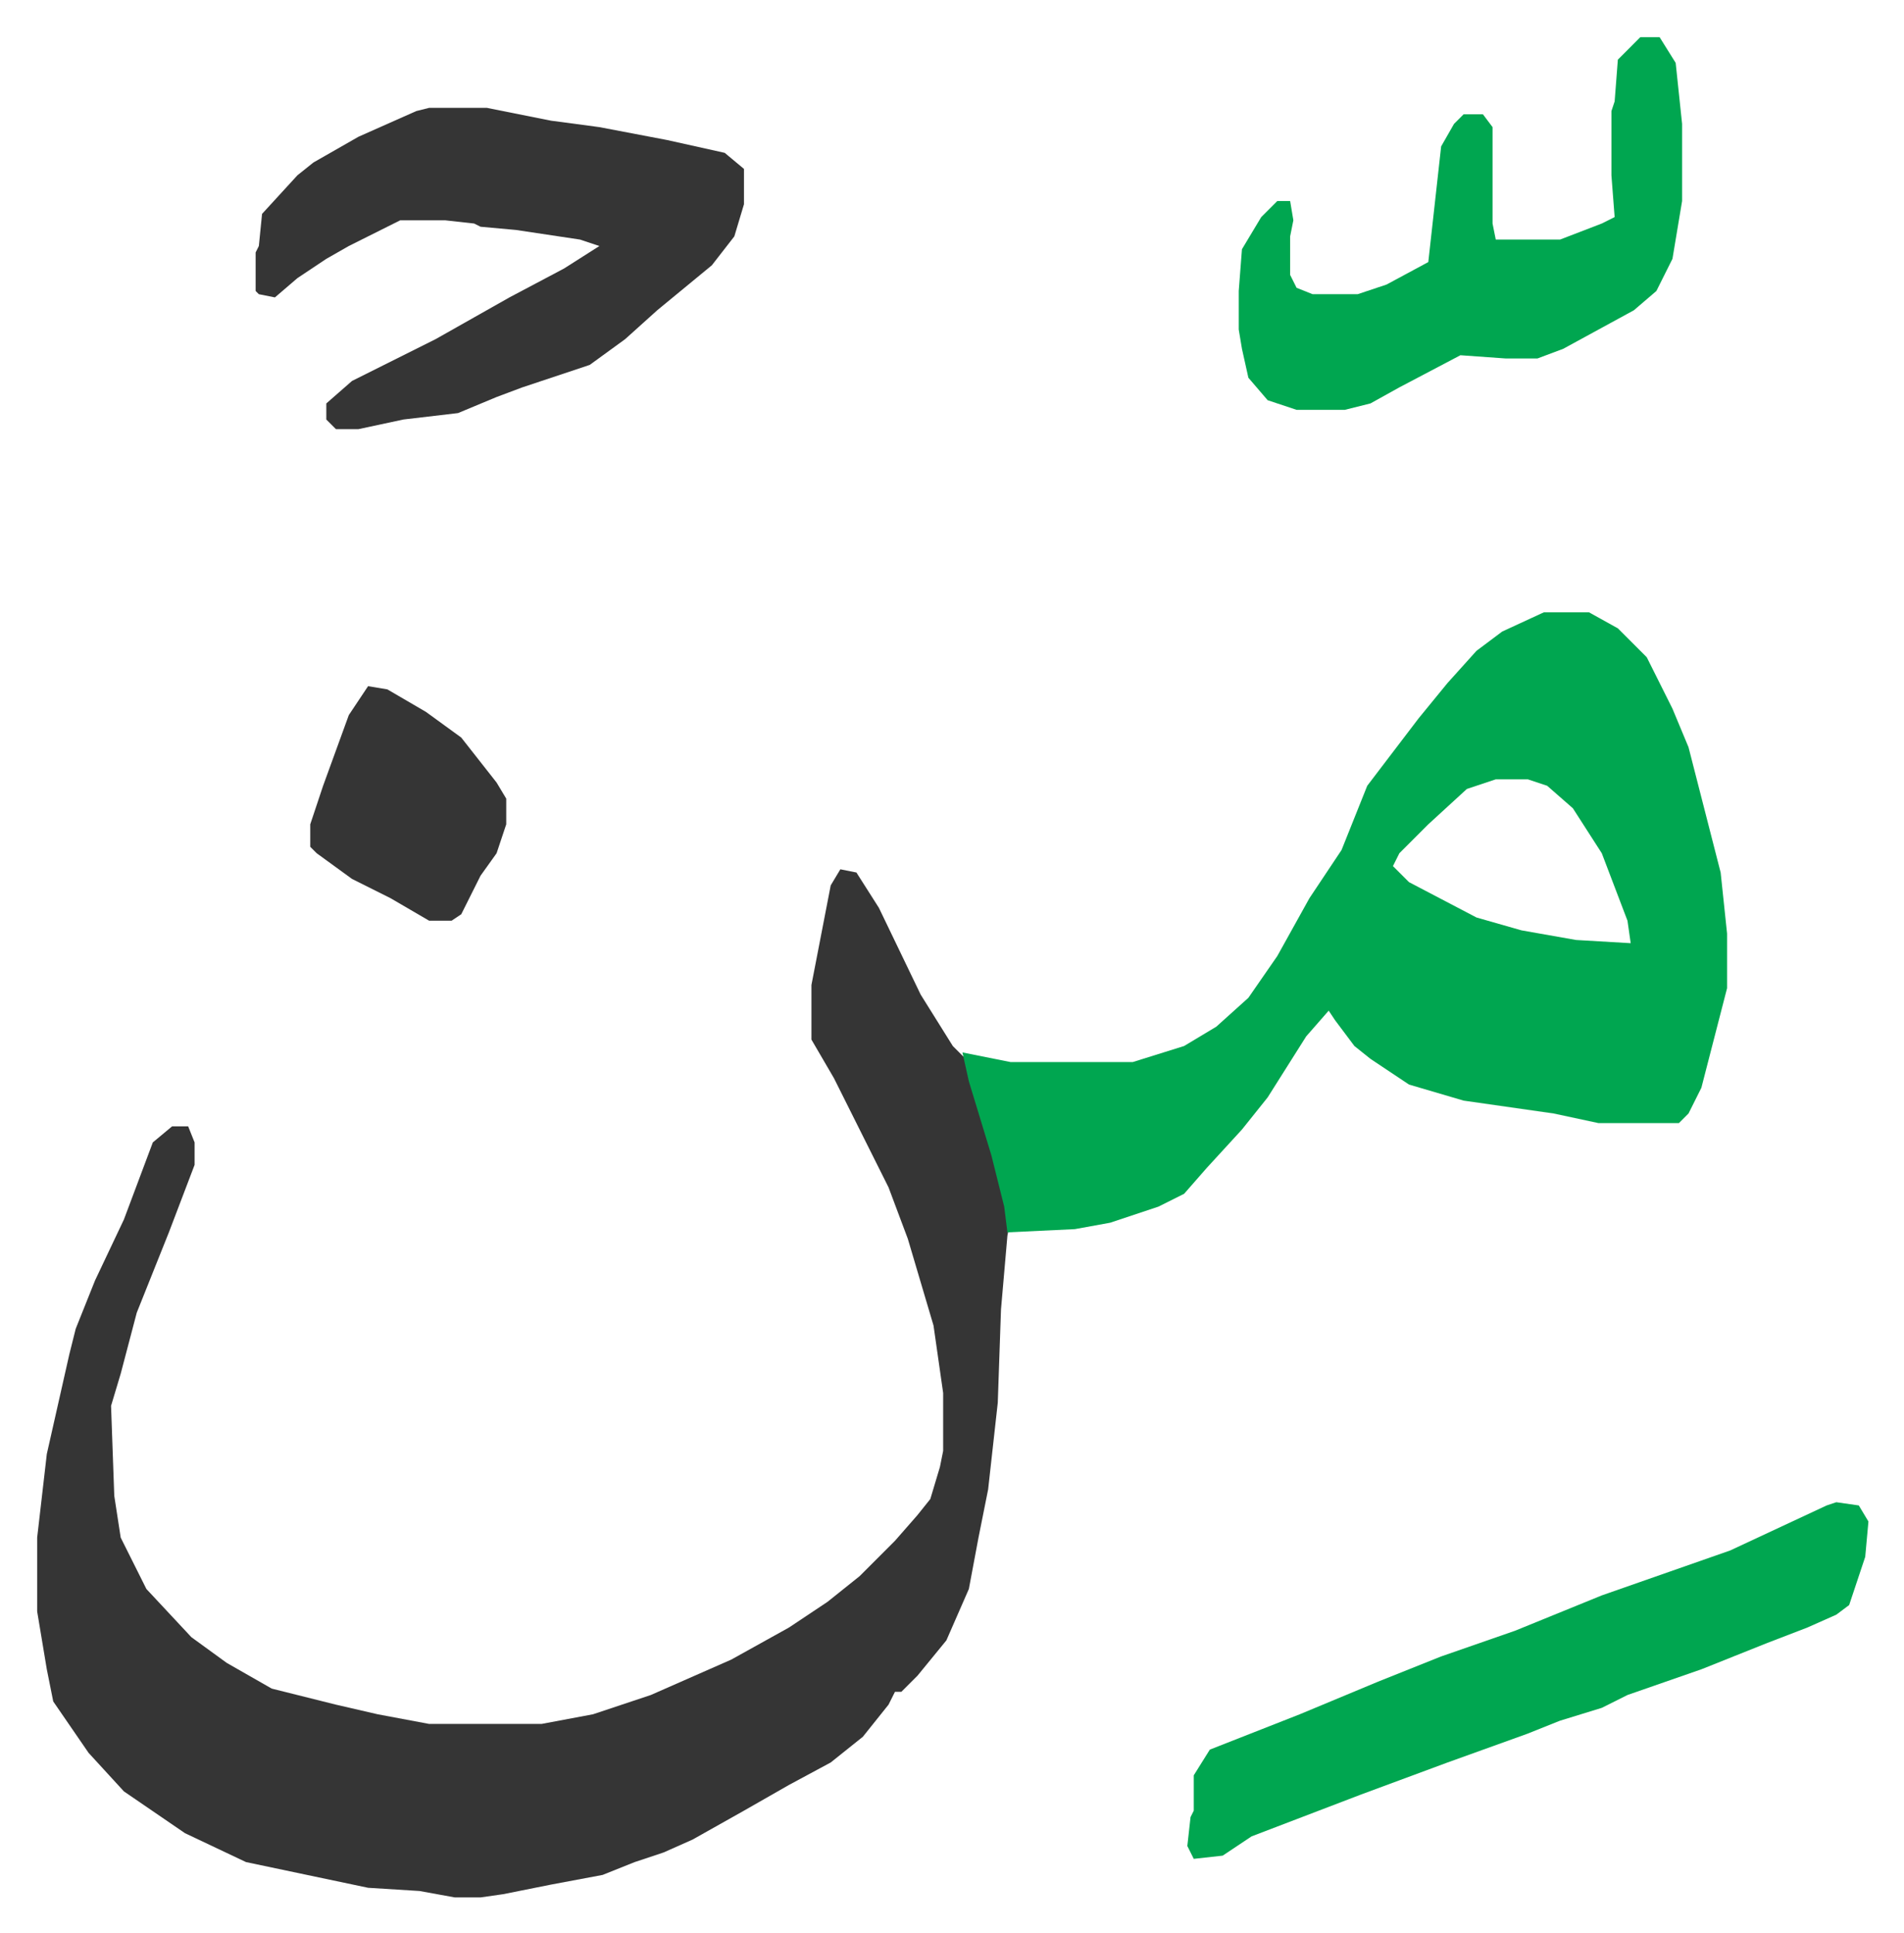 <svg xmlns="http://www.w3.org/2000/svg" role="img" viewBox="-11.57 516.43 592.64 601.64"><path fill="#353535" id="rule_normal" d="M250 787l5 1 7 11 13 27 10 16 4 4 7 23 7 27-1 5-2 23-1 29-3 27-3 15-3 16-7 16-9 11-5 5h-2l-2 4-8 10-10 8-13 7-14 8-16 9-9 4-9 3-10 4-16 3-15 3-7 1h-8l-11-2-16-1-38-8-19-9-19-13-11-12-11-16-2-10-3-18v-23l3-26 7-31 2-8 6-15 9-19 9-24 6-5h5l2 5v7l-8 21-10 25-5 19-3 10 1 28 2 13 8 16 14 15 11 8 14 8 20 5 13 3 16 3h35l16-3 18-6 25-11 18-10 12-8 10-8 11-11 7-8 4-5 3-10 1-5v-18l-3-21-8-27-6-16-17-34-7-12v-17l6-31z"/><path fill="#00a650" id="rule_idgham_with_ghunnah" d="M469 707h14l9 5 9 9 8 16 5 12 10 39 2 19v17l-8 31-4 8-3 3h-25l-14-3-28-4-17-5-12-8-5-4-6-8-2-3-7 8-12 19-8 10-11 12-7 8-8 4-15 5-11 2-21 1-1-8-4-16-7-23-2-9 15 3h38l16-5 10-6 10-9 9-13 10-18 10-15 8-20 16-21 9-11 9-10 8-6zm-15 52l-9 3-12 11-9 9-2 4 5 5 21 11 14 4 17 3 17 1-1-7-8-21-9-14-8-7-6-2z"/><path fill="#353535" id="rule_normal" d="M122 550h18l20 4 15 2 21 4 18 4 6 5v11l-3 10-7 9-17 14-10 9-11 8-21 7-8 3-12 5-17 2-14 3h-7l-3-3v-5l8-7 26-13 23-13 17-9 11-7-6-2-20-3-11-1-2-1-9-1h-14l-16 8-7 4-9 6-7 6-5-1-1-1v-12l1-2 1-10 11-12 5-4 14-8 18-8z"/><path fill="#00a650" id="rule_idgham_with_ghunnah" d="M560 984l7 1 3 5-1 11-5 15-4 3-9 4-13 5-20 8-23 8-8 4-13 4-10 4-25 9-27 10-34 13-9 6-9 1-2-4 1-9 1-2v-11l5-8 28-11 24-10 20-8 23-8 27-11 40-14 30-14zm-61-456h6l5 8 2 19v24l-3 18-5 10-7 6-22 12-8 3h-10l-14-1-19 10-9 5-8 2h-15l-9-3-6-7-2-9-1-6v-12l1-13 6-10 5-5h4l1 6-1 5v12l2 4 5 2h14l9-3 13-7 4-36 4-7 3-3h6l3 4v30l1 5h20l13-5 4-2-1-13v-20l1-3 1-13z"/><path fill="#353535" id="rule_normal" d="M103 730l6 1 12 7 11 8 11 14 3 5v8l-3 9-5 7-6 12-3 2h-7l-12-7-12-6-11-8-2-2v-7l4-12 4-11 4-11z"/></svg>
